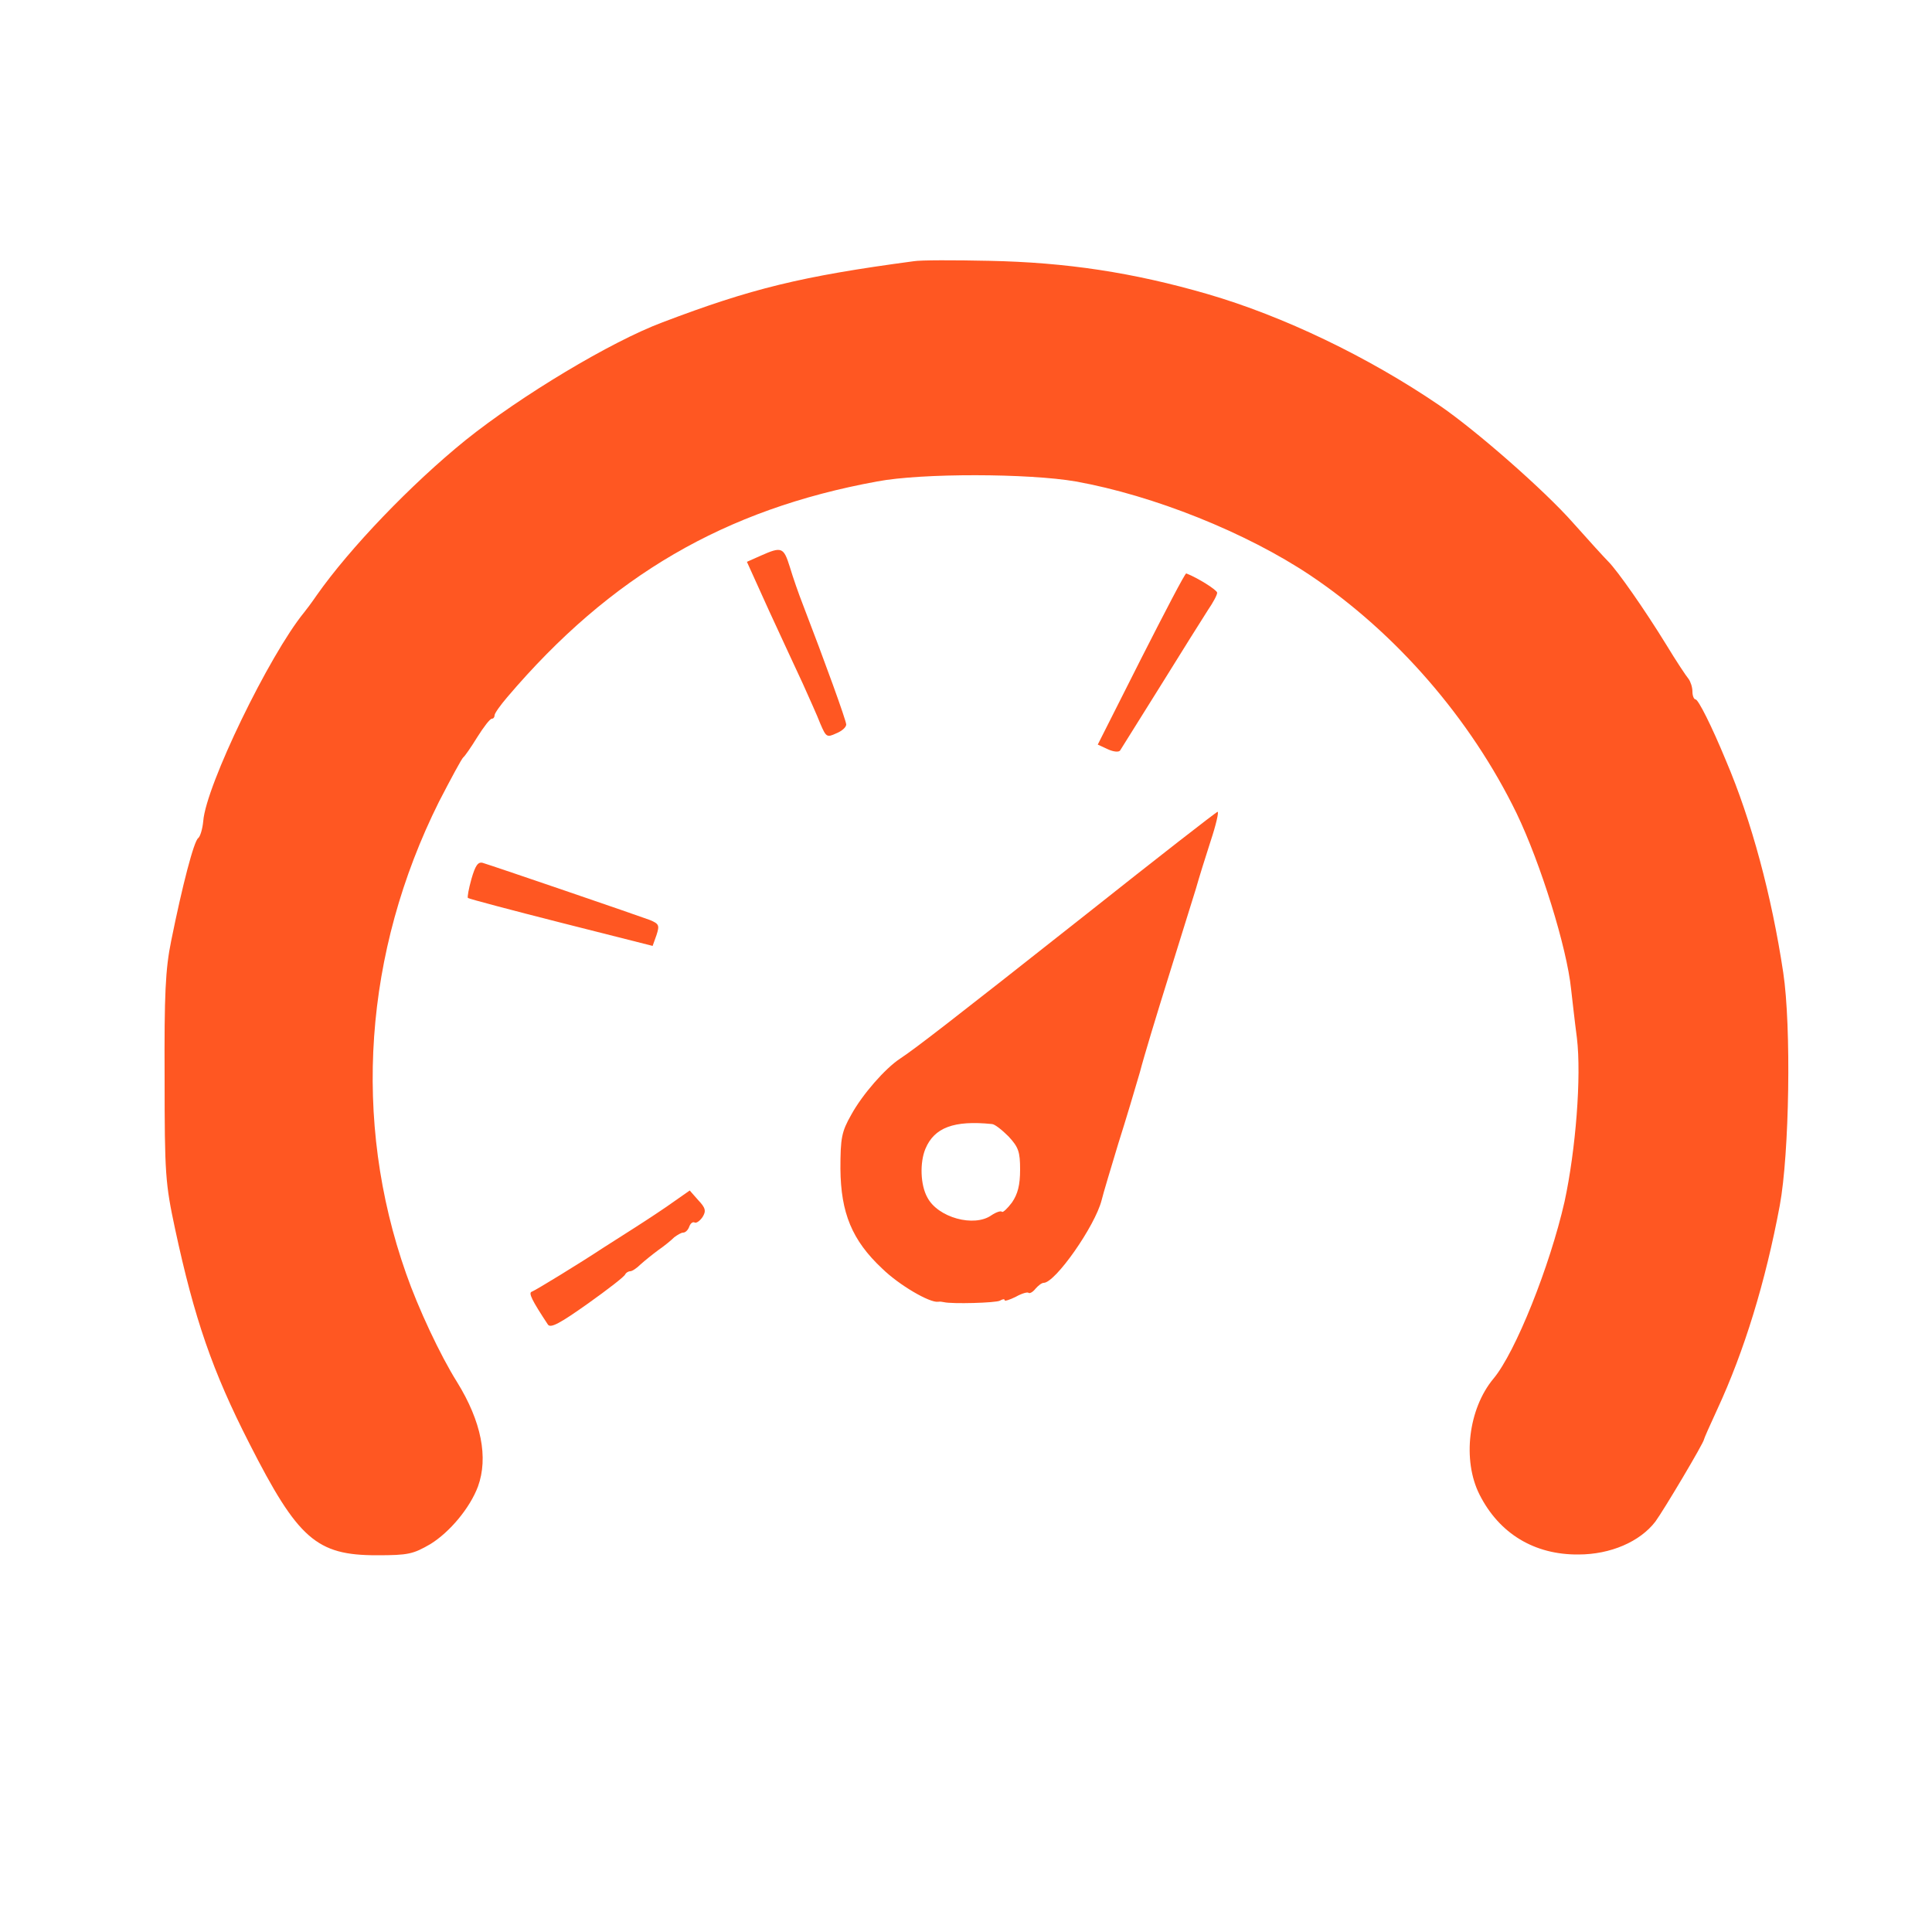 <?xml version="1.0" standalone="no"?>
<!DOCTYPE svg PUBLIC "-//W3C//DTD SVG 20010904//EN"
 "http://www.w3.org/TR/2001/REC-SVG-20010904/DTD/svg10.dtd">
<svg version="1.0" xmlns="http://www.w3.org/2000/svg"
 width="500pt" height="500pt" viewBox="0 0 500 500"
 preserveAspectRatio="xMidYMid meet">

<g transform="translate(0,500) scale(0.1,-0.1)"
fill="#ff5722" stroke="none">
<path d="M2365 4324 c-292 -39 -421 -71 -650 -158 -134 -50 -368 -191 -510
-305 -141 -114 -300 -280 -385 -401 -13 -19 -28 -39 -33 -45 -90 -110 -254
-448 -261 -540 -2 -21 -8 -40 -13 -44 -11 -7 -41 -122 -70 -266 -15 -73 -18
-139 -17 -355 0 -249 2 -273 27 -390 50 -233 97 -369 192 -555 126 -248 174
-290 330 -290 82 0 94 3 139 29 50 31 102 93 123 149 27 75 9 168 -54 270 -44
70 -101 192 -132 281 -140 397 -109 832 85 1221 31 60 59 112 63 115 4 3 20
26 36 52 17 27 33 48 38 48 4 0 7 4 7 9 0 5 15 26 33 47 267 314 563 486 957
558 116 22 393 21 514 0 201 -36 441 -132 607 -243 221 -148 415 -371 534
-616 62 -129 130 -347 141 -455 3 -25 9 -81 15 -126 12 -100 -3 -290 -32 -424
-38 -167 -127 -390 -184 -458 -65 -78 -81 -211 -36 -300 51 -101 142 -156 256
-155 83 0 159 33 199 85 22 30 126 205 126 213 0 2 15 36 34 77 70 151 125
330 162 528 25 135 30 464 9 603 -30 199 -82 393 -148 548 -38 92 -72 159 -79
159 -4 0 -8 9 -8 20 0 12 -5 26 -10 33 -6 7 -32 46 -58 89 -56 91 -126 191
-150 215 -10 10 -51 55 -91 100 -73 83 -252 240 -346 304 -185 126 -404 231
-600 288 -193 56 -366 82 -565 86 -91 2 -178 2 -195 -1z"/>
<path d="M1969 3562 l-36 -16 57 -126 c32 -69 71 -154 88 -190 16 -36 37 -82
45 -103 15 -35 17 -36 41 -25 15 6 26 16 26 23 0 10 -55 162 -112 310 -11 28
-26 71 -34 98 -16 51 -21 53 -75 29z"/>
<path d="M2953 3295 l-112 -222 26 -12 c15 -7 29 -8 32 -3 3 5 50 80 105 168
54 87 109 175 122 195 13 19 24 39 24 45 0 7 -51 39 -80 50 -3 1 -55 -99 -117
-221z"/>
<path d="M2810 2633 c-352 -278 -443 -348 -481 -373 -38 -25 -97 -92 -126
-145 -25 -44 -28 -60 -28 -140 1 -114 30 -185 108 -258 44 -43 123 -89 145
-86 4 1 10 0 15 -1 20 -5 135 -2 145 4 7 4 12 5 12 1 0 -3 13 1 29 9 16 9 31
13 33 10 3 -2 11 2 18 11 7 8 16 15 21 15 30 0 133 147 150 214 4 17 24 83 43
146 20 63 45 147 56 185 10 39 44 151 75 250 31 99 62 200 70 225 7 25 24 80
38 123 14 42 22 77 18 76 -3 0 -157 -120 -341 -266z m-243 -542 c7 0 26 -15
43 -32 26 -28 30 -40 30 -86 0 -40 -6 -63 -21 -85 -12 -16 -24 -27 -26 -24 -3
3 -15 -1 -27 -9 -45 -32 -139 -6 -166 46 -18 32 -20 90 -5 126 23 55 74 74
172 64z"/>
<path d="M1220 2725 c-7 -25 -11 -47 -9 -49 2 -2 111 -31 241 -64 l237 -60 10
28 c8 25 7 29 -17 39 -29 11 -406 140 -433 148 -12 3 -19 -7 -29 -42z"/>
<path d="M1745 1891 c-22 -16 -69 -47 -105 -70 -36 -23 -72 -46 -80 -51 -59
-39 -175 -110 -184 -113 -9 -3 1 -23 42 -85 7 -10 31 3 103 54 52 37 96 71 97
76 2 4 8 8 13 8 5 0 17 8 27 18 10 9 31 26 46 37 16 11 34 26 41 33 8 6 18 12
23 12 6 0 13 7 16 16 3 8 9 13 14 10 4 -2 13 4 20 14 10 16 8 24 -11 44 l-22
25 -40 -28z"/>
</g>
</svg>
